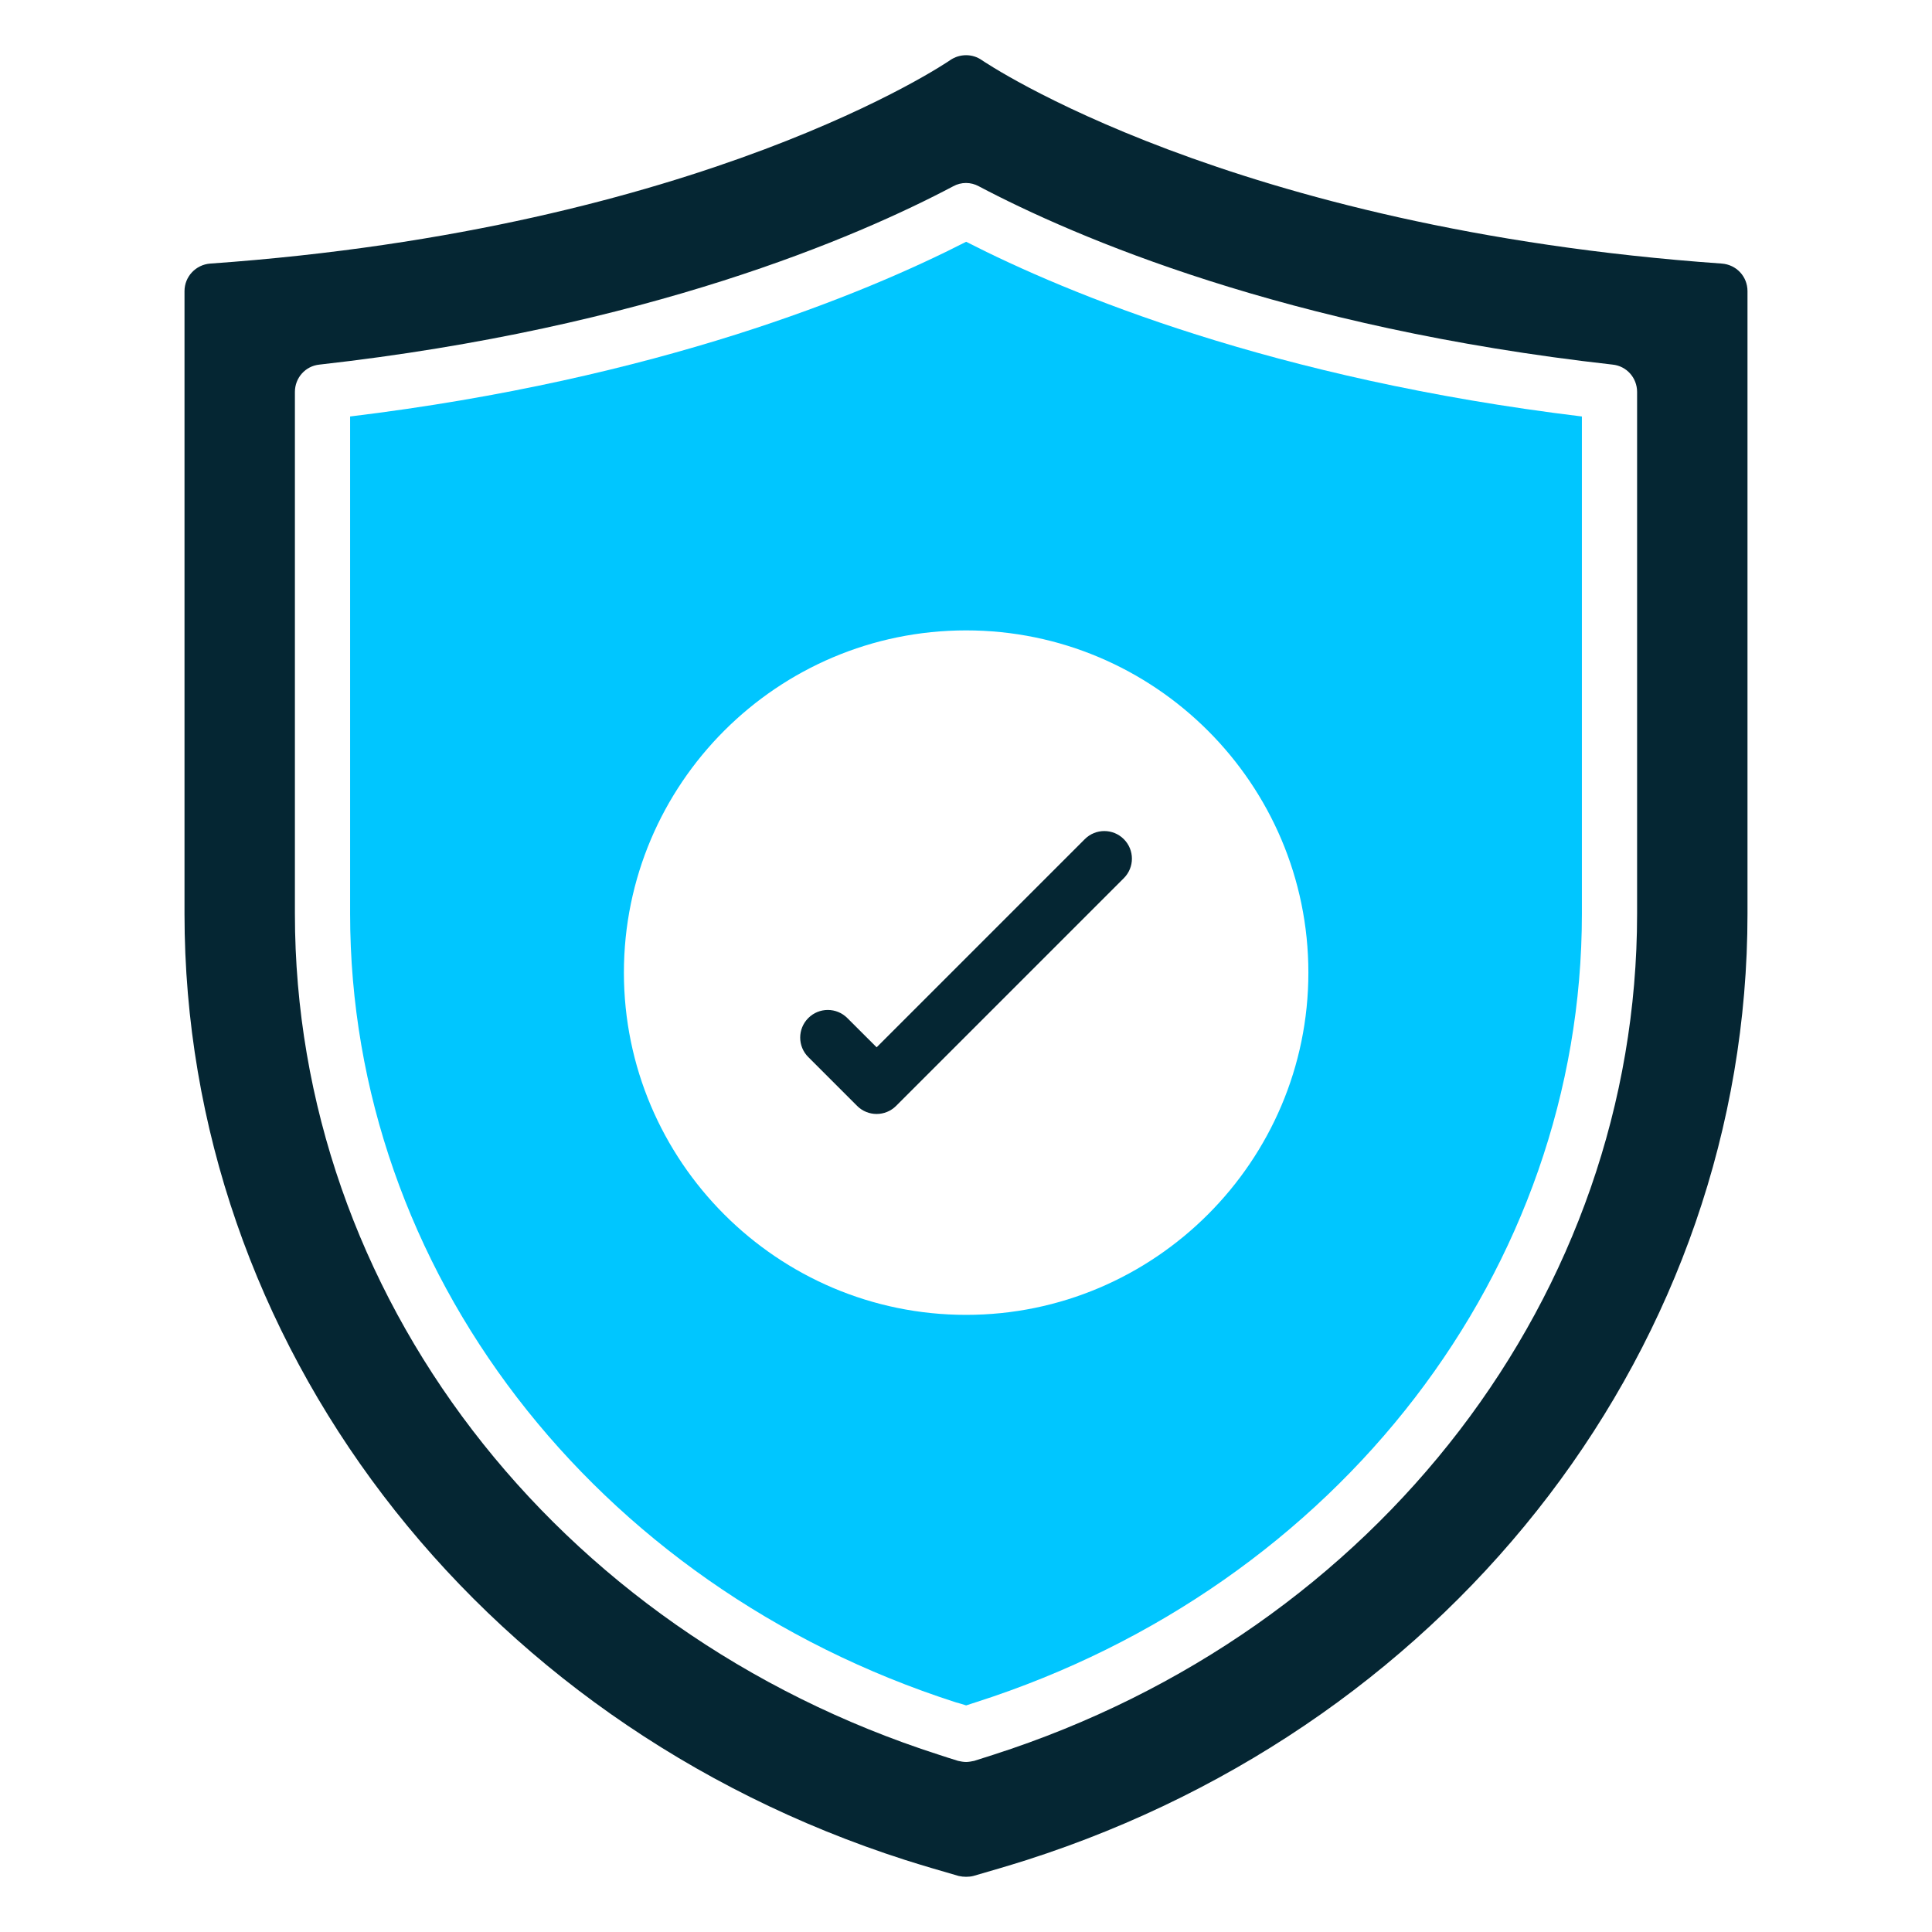 <svg xmlns="http://www.w3.org/2000/svg" enable-background="new 0 0 70 70" viewBox="0 0 70 70" id="Secure"><path fill="#052633" d="M30.7,36.886c-0.391-0.391-1.023-0.391-1.414,0
		s-0.391,1.024,0,1.414l1.768,1.768c0.195,0.195,0.451,0.293,0.707,0.293
		s0.512-0.098,0.707-0.293l8.25-8.25c0.391-0.391,0.391-1.023,0-1.414
		s-1.023-0.391-1.414,0l-7.542,7.542L30.7,36.886z" class="color3b4652 svgShape"></path><path fill="#052633" d="M62.385,9.55C44.535,8.29,35.665,2.24,35.575,2.18
		c-0.34-0.24-0.8-0.24-1.15,0C34.345,2.24,25.475,8.29,7.615,9.55
		c-0.52,0.04-0.93,0.47-0.93,1v22.56c0,15.49,10.49,29.27,26.11,34.28
		c0.63,0.2,1.28,0.39,1.94,0.58C34.825,67.99,34.915,68,35.005,68
		c0.09,0,0.18-0.01,0.26-0.03c0.66-0.19,1.31-0.38,1.94-0.58
		c15.62-5.01,26.11-18.79,26.11-34.28V10.55
		C63.315,10.02,62.915,9.59,62.385,9.55z M59.315,33.11
		c0,13.75-9.37,25.99-23.33,30.47c-0.23,0.07-0.46,0.15-0.69,0.22
		c-0.1,0.02-0.2,0.04-0.29,0.04c-0.1,0-0.2-0.02-0.29-0.04
		c-0.24-0.07-0.47-0.15-0.69-0.22c-13.96-4.48-23.34-16.72-23.34-30.47
		V14.2c0-0.51,0.38-0.94,0.89-0.99C23.435,11.88,31.055,8.59,34.535,6.75
		c0.29-0.16,0.64-0.16,0.93,0c3.49,1.84,11.1,5.13,22.96,6.46
		c0.51,0.05,0.89,0.48,0.89,0.99V33.11z" class="color3b4652 svgShape"></path><path fill="#00c6ff" d="M35.005,8.76C31.305,10.65,23.875,13.73,12.685,15.09v18.02
		c0,12.87,8.82,24.35,21.95,28.57C34.755,61.71,34.875,61.75,35.005,61.79
		C35.125,61.75,35.255,61.71,35.375,61.67c13.13-4.21,21.94-15.69,21.94-28.56
		V15.09C46.125,13.73,38.705,10.65,35.005,8.76z M35.005,47.64
		c-6.84,0-12.4-5.57-12.4-12.4c0-6.84,5.56-12.4,12.4-12.4
		c6.83,0,12.4,5.56,12.4,12.4C47.405,42.07,41.835,47.64,35.005,47.64z" class="color2b79c2 svgShape"></path></svg>